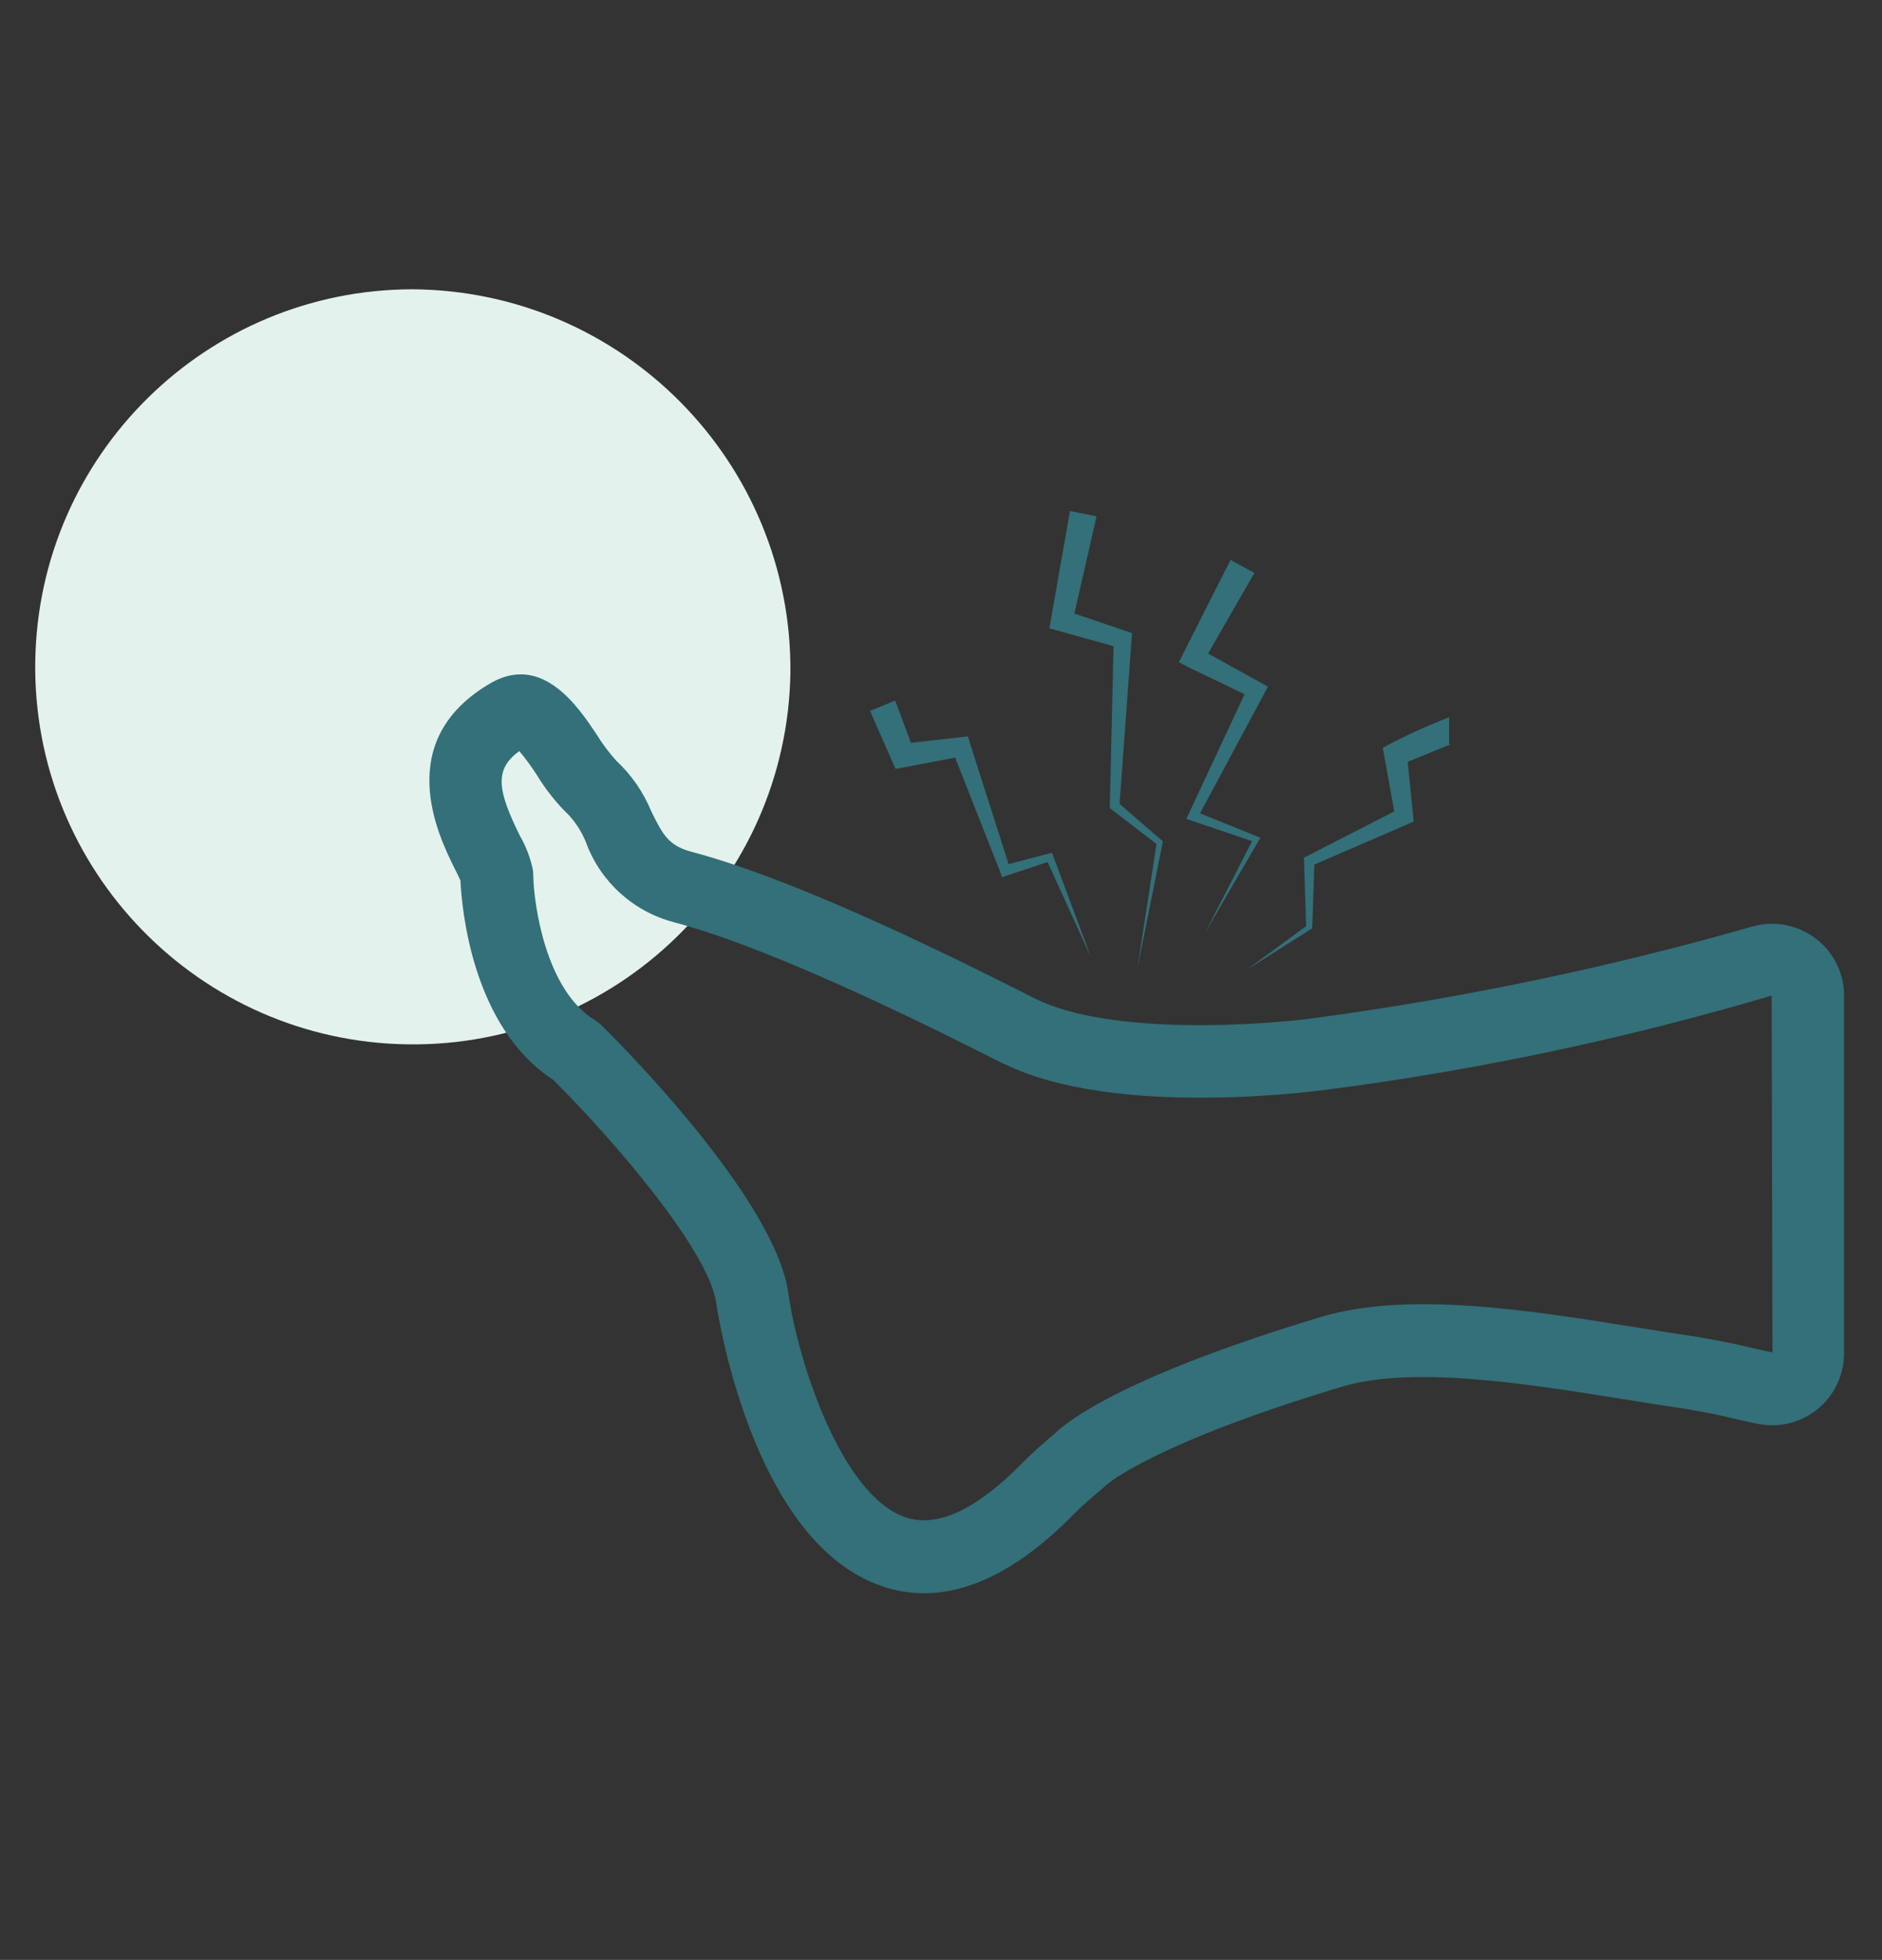 <?xml version="1.0" encoding="UTF-8"?>
<svg id="Layer_1" data-name="Layer 1" xmlns="http://www.w3.org/2000/svg" viewBox="0 0 90.74 94.51">
  <rect x="0" y="0" width="90.74" height="94.51" fill="#333333" stroke="none"/>
  <defs>
    <style>
      .cls-1 {
        fill: none;
      }

      .cls-2 {
        fill: #e3f2ed;
      }

      .cls-3 {
        fill: #337079;
      }
    </style>
  </defs>
  <g id="Group_6139" data-name="Group 6139">
    <path id="Path_9713" data-name="Path 9713" class="cls-2" d="M38.11,32.42c-.15,10.06-8.42,18.09-18.47,17.94S1.55,41.94,1.7,31.89c.15-9.95,8.26-17.94,18.21-17.94,10.13,.08,18.28,8.35,18.2,18.48"/>
  </g>
  <rect class="cls-1" x="1.69" y="13.95" width="36.42" height="36.42"/>
  <path id="Path_9746" data-name="Path 9746" class="cls-3" d="M53.51,38.97l2.25,1.73-.92,6c.05-.25,1.16-5.77,1.23-6.13-.27-.22-2.36-2.04-2.09-1.81,.02-.27,.64-8.75,.6-8.23-.27-.09-3.05-1.04-2.78-.94l1.07-4.69-1.28-.26c-.05,.26-1.06,6.01-.99,5.66l3.09,.86c0,.27-.2,8.32-.18,7.8"/>
  <path id="Path_9747" data-name="Path 9747" class="cls-3" d="M46.05,36.53l2.18,5.53,.08,.24,.24-.08,1.96-.65,2.1,4.61c-.1-.27-2.01-5.38-1.89-5.06l-2.09,.55-1.86-5.82-.1-.34-2.75,.31-.76-2.04-1.21,.5c.11,.27,1.35,3.07,1.23,2.8l2.88-.55"/>
  <path id="Path_9748" data-name="Path 9748" class="cls-3" d="M60,33.49c-.12,.26-2.98,6.38-2.8,6,.25,.09,2.97,1,3.17,1.07l-2.28,4.45c.14-.25,2.52-4.35,2.68-4.61-.27-.11-3.18-1.29-2.91-1.18,.14-.27,3.49-6.5,3.27-6.11-.26-.14-3.15-1.74-2.88-1.6l2.23-3.88-1.15-.63-2.49,4.93,.45,.24,2.72,1.31Z"/>
  <path id="Path_9749" data-name="Path 9749" class="cls-3" d="M62.99,44.65l-2.86,2.1,3.07-1.94,.05-.03,.02-.08,.1-3.01,4.79-2.07c-.03-.26-.31-3.14-.29-2.88l1.92-.79s.36-.1,.08-.05v-1.31c-1.1,.42-2.16,.91-3.2,1.47,.05,.26,.6,3.33,.55,3.07-.27,.14-4.63,2.37-4.35,2.23,.01,.27,.11,3.57,.11,3.3"/>
  <path id="Path_9750" data-name="Path 9750" class="cls-3" d="M44.56,76.83c-.68,0-1.36-.11-2-.33-6.38-2.12-8.01-13.55-8.03-13.67-.34-2.5-4.94-7.86-7.86-10.76-3.93-2.55-4.41-8.33-4.47-9.61-.06-.14-.18-.39-.28-.58-.76-1.53-3.08-6.2,1.81-8.98,2.45-1.34,4.15,1.18,5.05,2.54,.27,.44,.59,.86,.94,1.25,.73,.68,1.3,1.51,1.68,2.43,.56,1.15,.85,1.67,1.96,1.96,5.35,1.42,13.22,5.39,16.58,7.09,3.66,1.8,11.06,1.26,13.61,.9,7.06-.96,14.05-2.42,20.9-4.38,1.84-.54,3.77,.5,4.32,2.34,.1,.32,.14,.65,.14,.99v17.24c0,1.92-1.55,3.47-3.47,3.47-.25,0-.5-.03-.75-.08-.63-.14-1-.22-1.29-.29-.56-.13-.79-.19-2.12-.42-.89-.13-1.88-.29-2.89-.45-4.79-.77-10.22-1.64-13.66-.63-9.1,2.74-11.3,4.67-11.44,4.79-.06,.06-.12,.11-.18,.17-.48,.39-.94,.8-1.38,1.24-2.47,2.51-4.88,3.77-7.19,3.77ZM25.04,36.22c-1.24,.89-1.04,1.92,.03,4.09,.3,.52,.51,1.08,.63,1.67,0,.06,.01,.12,.01,.19,.02,1.46,.61,5.59,2.97,7.02,.12,.07,.23,.16,.32,.25,.86,.84,8.38,8.38,9.01,12.92,.45,3.26,2.56,9.78,5.66,10.81,1.52,.51,3.4-.37,5.59-2.59,.5-.51,1.03-.98,1.58-1.44,.7-.68,3.48-2.81,12.9-5.65,4.22-1.24,10.06-.3,15.22,.53,.99,.16,1.97,.31,2.9,.45,1.47,.26,1.76,.33,2.35,.47,.28,.07,.64,.15,1.25,.28l-.04-17.21c-7,2.07-14.15,3.59-21.39,4.53-.38,.05-10.24,1.41-15.62-1.24h-.02c-2.98-1.51-10.91-5.51-15.9-6.83-1.95-.51-3.53-1.94-4.23-3.83-.19-.49-.47-.93-.82-1.32-.6-.58-1.12-1.23-1.55-1.94-.26-.4-.54-.79-.85-1.16Z"/>
</svg>